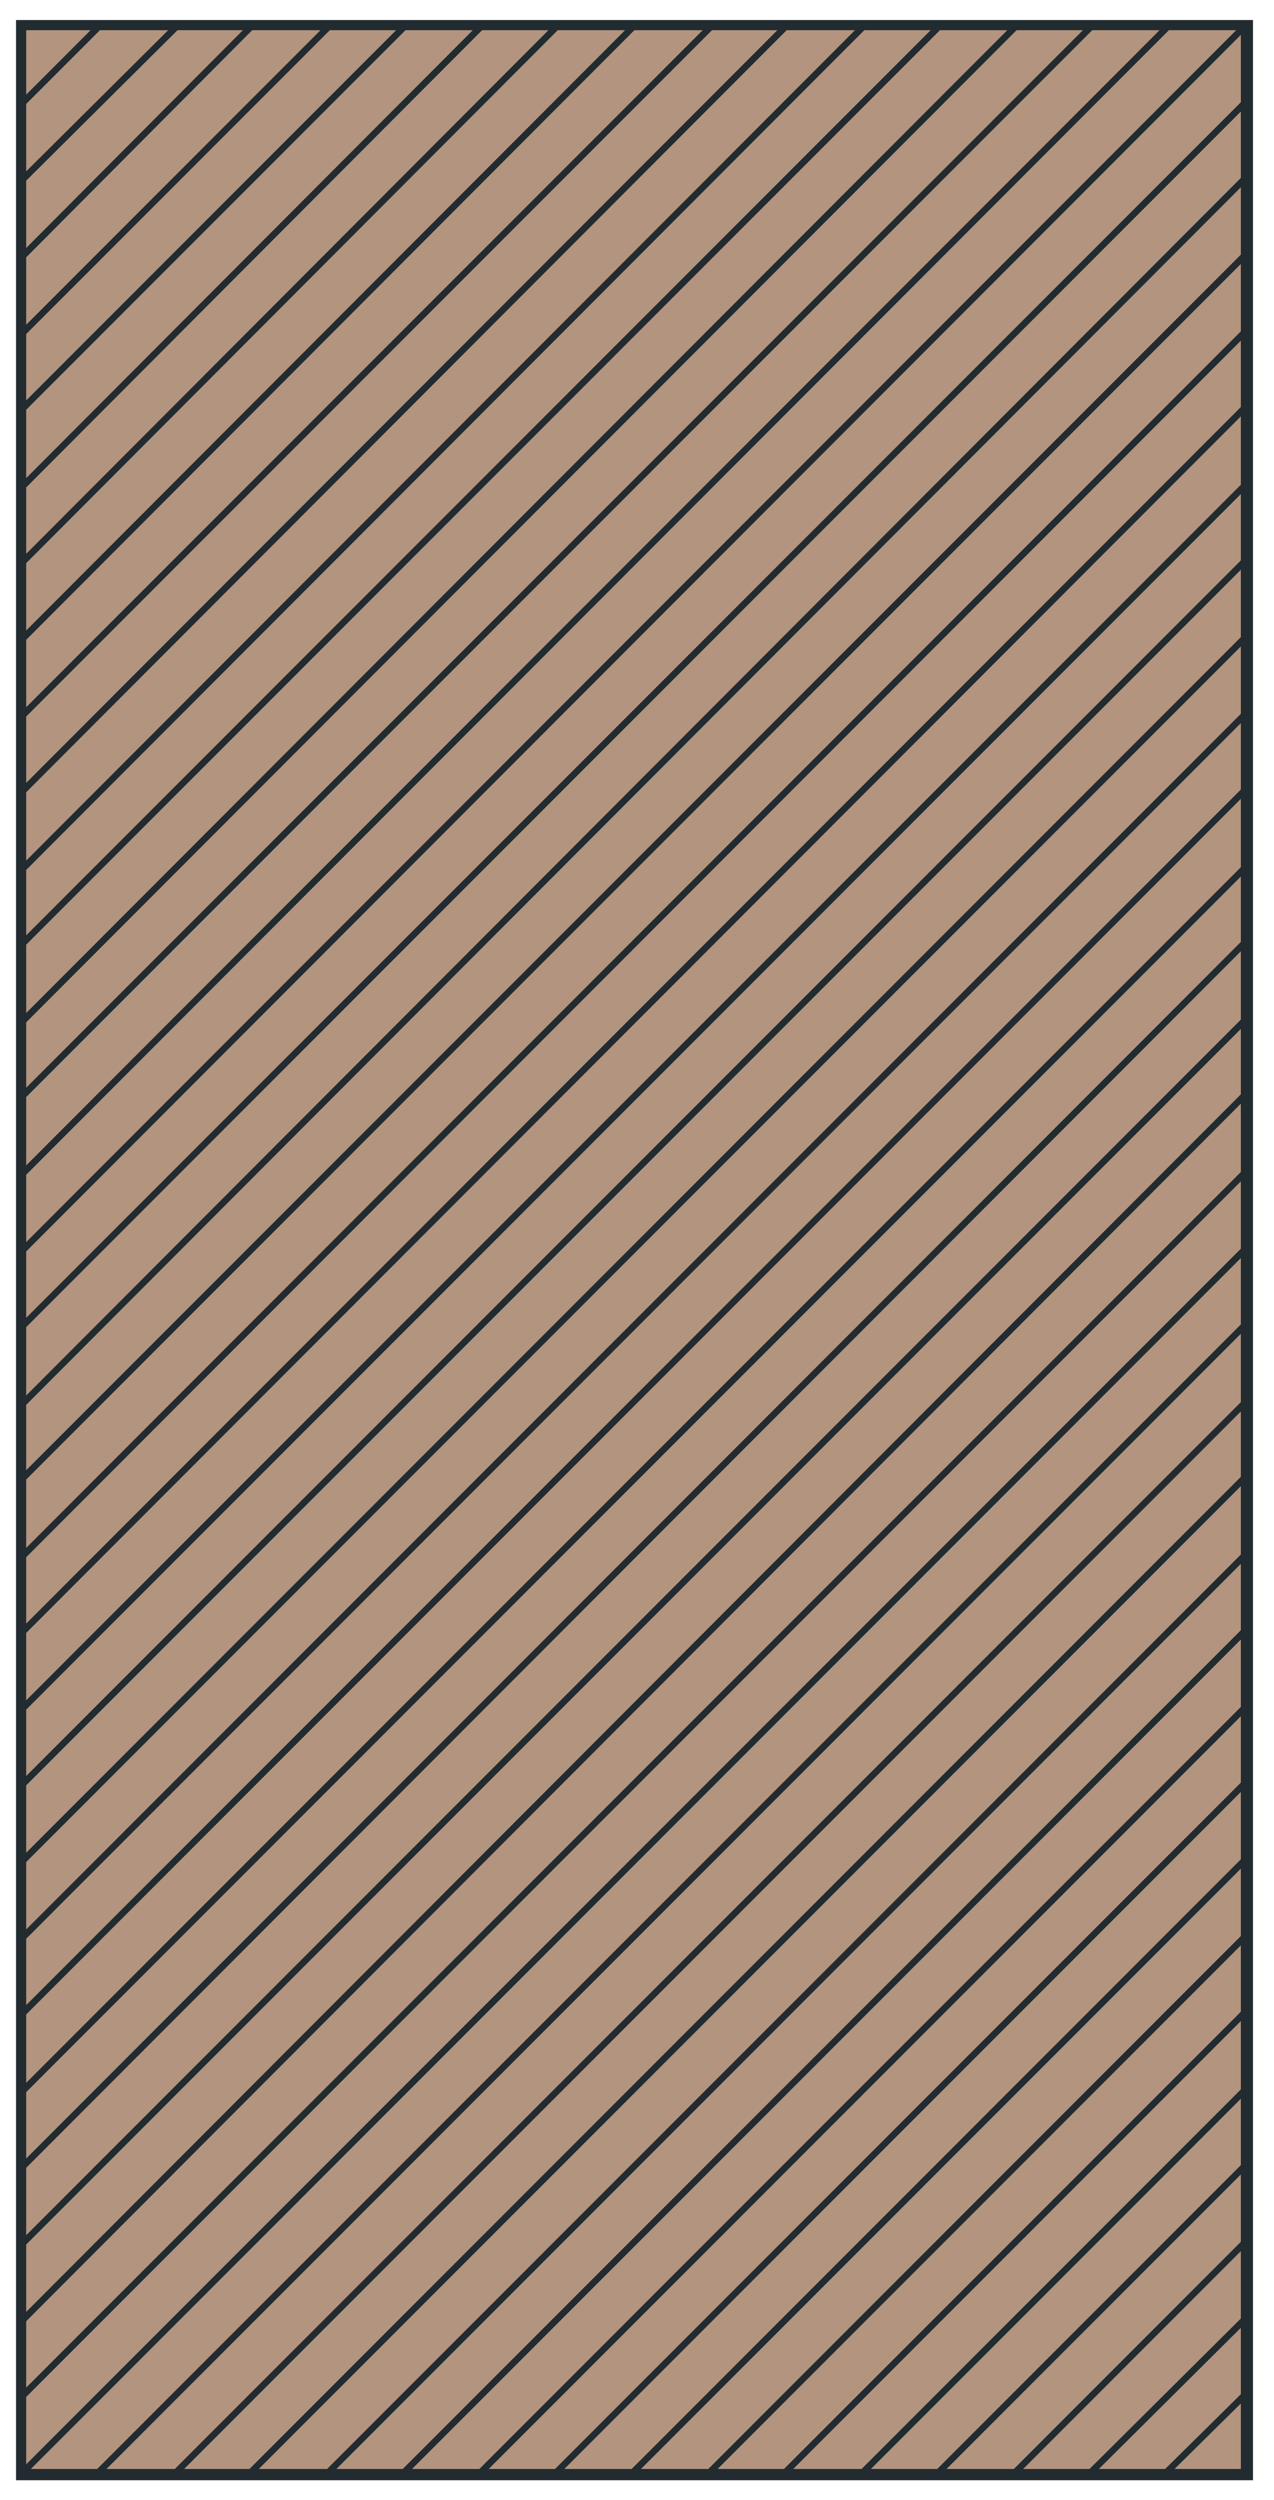 <?xml version="1.0" encoding="utf-8"?>
<!-- Generator: Adobe Illustrator 27.2.0, SVG Export Plug-In . SVG Version: 6.00 Build 0)  -->
<!DOCTYPE svg PUBLIC "-//W3C//DTD SVG 1.1//EN" "http://www.w3.org/Graphics/SVG/1.1/DTD/svg11.dtd">
<svg version="1.1" id="Calque_1" xmlns:x="http://ns.adobe.com/Extensibility/1.0/" xmlns:i="http://ns.adobe.com/AdobeIllustrator/10.0/" xmlns:graph="http://ns.adobe.com/Graphs/1.0/"
	 xmlns="http://www.w3.org/2000/svg" xmlns:xlink="http://www.w3.org/1999/xlink" x="0px" y="0px" viewBox="0 0 128 251"
	 style="enable-background:new 0 0 128 251;" xml:space="preserve">
<style type="text/css">
	.st0{display:none;}
	.st1{display:inline;}
	.st2{fill:#FFFFFF;}
	.st3{fill:#B3947E;}
	.st4{fill:#B1A87A;}
	
		.st5{clip-path:url(#SVGID_00000084503647893335882250000017661910499363342772_);fill:none;stroke:#212B30;stroke-width:1.578;stroke-miterlimit:10;}
	.st6{fill:none;stroke:#212B30;stroke-width:0.295;stroke-linecap:round;stroke-linejoin:round;stroke-miterlimit:10;}
	.st7{fill:none;stroke:#212B30;stroke-width:0.661;stroke-linecap:round;stroke-linejoin:round;stroke-miterlimit:10;}
</style>
<g id="linea" class="st0">
	<g class="st1">
		<path class="st2" d="M128-46c-0.2,0.2-0.3,0.4-0.4,0.6c-0.1,0.2-0.1,0.5-0.1,0.7c0-0.2,0-0.5,0.1-0.7
			C127.6-45.6,127.8-45.8,128-46z"/>
		<polygon class="st2" points="113.7,-1.5 128.8,13.7 128.8,10.1 117.2,-1.5 		"/>
		<polygon class="st2" points="128.8,-1.5 124.6,-1.5 128.8,2.7 		"/>
		<polygon class="st2" points="72.3,15.3 55.5,-1.5 51.9,-1.5 68.8,15.3 		"/>
		<polygon class="st2" points="35.8,2.4 48.8,15.3 52.3,15.3 35.8,-1.1 		"/>
		<polygon class="st2" points="102.6,-1.5 119.5,15.3 124.9,15.3 108.1,-1.5 		"/>
		<polygon class="st2" points="90.5,15.3 73.7,-1.5 66.5,-1.5 83.3,15.3 		"/>
		<polygon class="st2" points="41.3,15.3 35.8,9.8 35.8,15.3 35.8,15.3 		"/>
		<path class="st2" d="M35.8,15.3L35.8,15.3L35.8,15.3z"/>
		<polygon class="st2" points="95.5,-1.5 112.3,15.3 115.9,15.3 99.1,-1.5 		"/>
		<polygon class="st2" points="65.2,15.3 48.4,-1.5 42.9,-1.5 59.7,15.3 		"/>
		<polygon class="st2" points="101.3,15.3 84.5,-1.5 81,-1.5 97.8,15.3 		"/>
		<polygon class="st2" points="78.2,20.8 78.2,26.3 83.7,20.8 		"/>
		<path class="st2" d="M78.2,20.8L78.2,20.8L78.2,20.8z"/>
		<polygon class="st2" points="78.2,37.2 94.7,20.8 91.1,20.8 78.2,33.7 		"/>
		<polygon class="st2" points="78.2,50.1 107.6,20.8 102.1,20.8 78.2,44.7 		"/>
		<polygon class="st2" points="128.8,68.3 128.8,64.7 120.7,72.8 124.3,72.8 		"/>
		<polygon class="st2" points="128.8,32.1 88.1,72.8 91.6,72.8 128.8,35.7 		"/>
		<polygon class="st2" points="128.8,50.2 128.8,46.6 102.6,72.8 106.1,72.8 		"/>
		<polygon class="st2" points="78.2,72.8 80.8,72.8 128.8,24.9 128.8,20.8 125.7,20.8 78.2,68.2 		"/>
		<polygon class="st2" points="78.2,57.2 114.7,20.8 111.1,20.8 78.2,53.7 		"/>
		<polygon class="st2" points="128.8,53.7 109.7,72.8 115.2,72.8 128.8,59.2 		"/>
		<polygon class="st2" points="128.8,158.4 106.9,136.5 104.8,136.5 104.8,137.9 128.8,161.9 		"/>
		<polygon class="st2" points="128.8,196.5 104.8,172.5 104.8,176 128.8,200 		"/>
		<polygon class="st2" points="128.8,211 104.8,187 104.8,190.5 128.8,214.5 		"/>
		<polygon class="st2" points="128.8,178.4 104.8,154.3 104.8,157.9 128.8,181.9 		"/>
		<polygon class="st2" points="128.8,165.5 104.8,141.4 104.8,146.9 128.8,170.9 		"/>
		<polygon class="st2" points="128.8,187.4 104.8,163.4 104.8,168.9 128.8,192.9 		"/>
		<polygon class="st2" points="57,151.8 57,155.4 69.3,167.6 72.8,167.6 		"/>
		<polygon class="st2" points="57,164.4 60.3,167.6 65.8,167.6 57,158.9 		"/>
		<polygon class="st2" points="73.2,124.5 57,108.3 57,111.9 73.2,128 		"/>
		<polygon class="st2" points="73.2,106.4 69.3,102.5 65.8,102.5 73.2,109.9 		"/>
		<polygon class="st2" points="73.2,115.4 60.2,102.5 57,102.5 57,104.8 73.2,120.9 		"/>
		<polygon class="st2" points="57,140.9 73.2,157 73.2,149.8 57,133.6 		"/>
		<polygon class="st2" points="73.2,139 57,122.8 57,126.4 73.2,142.5 		"/>
		<polygon class="st2" points="1.1,69.7 1.1,75.1 9.1,67.2 3.6,67.2 		"/>
		<polygon class="st2" points="30.8,94.6 30.8,87.3 21.1,97 28.4,97 		"/>
		<polygon class="st2" points="30.8,67.2 27.5,67.2 1.1,93.5 1.1,97 3.1,97 30.8,69.3 		"/>
		<polygon class="st2" points="1.1,86.1 20,67.2 16.5,67.2 1.1,82.6 		"/>
		<polygon class="st2" points="30.8,72.8 6.6,97 10.2,97 30.8,76.4 		"/>
		<path class="st2" d="M-0.7-43.3c0.2,0.1,0.4,0.3,0.6,0.4c0.2,0.1,0.5,0.1,0.7,0.1s0.5,0,0.7-0.1s0.5-0.3,0.6-0.4
			c0.2-0.2,0.4-0.4,0.5-0.7c0.1-0.2,0.1-0.5,0.1-0.7s0-0.5-0.1-0.7S2.1-45.8,1.9-46c-0.1-0.2-0.4-0.3-0.6-0.4
			c-0.2-0.1-0.4-0.1-0.7-0.1c-0.2,0-0.5,0-0.7,0.1s-0.4,0.2-0.6,0.4s-0.3,0.4-0.4,0.7c-0.1,0.2-0.2,0.4-0.2,0.6s0,0.5,0.1,0.7
			C-1-43.7-0.9-43.5-0.7-43.3z"/>
		<path class="st3" d="M-3.9-49v300h137.8V-49H-3.9z M93.1-38.9h35.7v3.7H93.1V-38.9z M104.8,190.5V187l24.1,24v3.5L104.8,190.5z
			 M128.8,221.7v7.2l-24.1-24v-7.2L128.8,221.7z M104.8,176v-3.5l24.1,24v3.5L104.8,176z M104.8,168.9v-5.5l24.1,24v5.5L104.8,168.9
			z M104.8,157.9v-3.5l24.1,24v3.5L104.8,157.9z M104.8,146.9v-5.5l24.1,24v5.5L104.8,146.9z M104.8,137.9v-1.5h2.1l22,21.9v3.5
			L104.8,137.9z M115.2,72.8h-5.5l19.1-19.1v5.5L115.2,72.8z M128.8,64.7v3.5l-4.6,4.5h-3.5L128.8,64.7z M120.1,78.3V131h-2.5V78.4
			L120.1,78.3L120.1,78.3z M112.7,78.3V131H109V78.4L112.7,78.3L112.7,78.3z M117.8,136.5h7.3l3.7,3.7v7.2L117.8,136.5z M125.1,131
			V78.4h3.7V131H125.1z M91.6,72.8h-3.5l40.8-40.7v3.5L91.6,72.8z M96.5,78.3V131H94V78.4L96.5,78.3L96.5,78.3z M91.1,20.8h3.5
			L78.2,37.2v-3.5L91.1,20.8z M78.2,26.3v-5.5l0,0l0,0h5.5L78.2,26.3z M102.1,20.8h5.5L78.2,50.1v-5.5L102.1,20.8z M128.8,10.1v3.5
			L113.6-1.5h3.5L128.8,10.1z M124.6-1.5h4.2v4.2L124.6-1.5z M124.9,15.3h-5.5L102.6-1.5h5.5L124.9,15.3z M115.9,15.3h-3.5L95.6-1.5
			h3.5L115.9,15.3z M111.1,20.8h3.5L78.1,57.2v-3.5L111.1,20.8z M125.7,20.8h3.2v4.1l-48,47.9h-2.6v-4.7L125.7,20.8z M84,78.3h5V131
			h-5V78.3z M93.1-25.5h35.7v2.7H93.1V-25.5z M93.1-18.6h35.7v3.7H93.1V-18.6z M93.1-9.7h35.7V-7H93.1V-9.7z M85.6-39h2.5v32h-2.5
			V-39z M84.5-1.5l16.8,16.8h-3.5L81-1.5H84.5z M75.7-39h5v32h-5V-39z M68.2-39h2.5v32h-2.5V-39z M73.7-1.5l16.8,16.8h-7.3L66.5-1.5
			H73.7z M57,126.4v-3.5L73.2,139v3.5L57,126.4z M73.2,149.8v7.2L57,140.9v-7.2L73.2,149.8z M57,111.9v-3.5l16.2,16.1v3.5L57,111.9z
			 M57,104.8v-2.3h3.2l13,12.9v5.5L57,104.8z M59.6,61.7V20.8h2.5v40.9H59.6z M65.8,102.5h3.5l3.9,3.9v3.5L65.8,102.5z M68.2,61.7
			V20.8h5v40.9H68.2z M58.2-39h2.5v32h-2.5V-39z M52-39h3.7v32H52V-39z M55.5-1.5l16.8,16.8h-3.5L51.9-1.5H55.5z M44.5-39H47v32
			h-2.5V-39z M48.4-1.5l16.8,16.8h-5.5L42.9-1.5H48.4z M35.8-39h3.7v32h-3.7V-39z M35.8,9.8l5.5,5.5h-5.5l0,0l0,0V9.8z M35.8,20.8
			h2.5v40.9h-2.5V20.8z M21.1,97l9.7-9.7v7.2l-2.4,2.4L21.1,97C21.1,96.9,21.1,97,21.1,97z M27.4,102.5v29.8h-2.5v-29.8H27.4z
			 M10.2,97H6.7l24.2-24.2v3.5L10.2,97z M17.4,102.5v29.8h-2.5v-29.8H17.4z M12.3,102.5v29.8H8.5v-29.8H12.3z M3.1,97h-2v-3.5
			l26.4-26.3h3.4v2.1L3.1,97z M3.6,102.5v29.8H1.1v-29.8H3.6z M16.5,67.2H20L1,86.1v-3.5L16.5,67.2z M1.1,75.1v-5.5l2.5-2.5h5.5
			L1.1,75.1z M1.1,61.7V59h29.7v2.7H1.1z M1.1,48.9v-4.1h29.7v4.1H1.1z M1.1,42v-2.7h29.7V42H1.1z M1.1,31.1v-2.7h29.7v2.7H1.1z
			 M1.1,22.9v-5.5h29.7v5.5H1.1z M1.1,11.9V9.2h29.7v2.7H1.1z M1.1,0.9v-2.7h29.7v2.7H1.1z M1.1-4.6v-4.1h29.7v4.1H1.1z M1.1-14.2
			v-2.7h29.7v2.7H1.1z M1.1-22.4v-4.1h29.7v4.1H1.1z M1.1-34.9V-39h29.7v4.1H1.1z M-1.1-45.3c0.1-0.3,0.2-0.5,0.4-0.7
			s0.4-0.3,0.6-0.4c0.2-0.1,0.5-0.1,0.7-0.1s0.5,0,0.7,0.1s0.5,0.2,0.6,0.4c0.2,0.2,0.3,0.4,0.4,0.6c0.1,0.2,0.1,0.5,0.1,0.7
			s0,0.5-0.1,0.7c0,0.3-0.2,0.5-0.4,0.7c-0.1,0.1-0.4,0.3-0.6,0.4c-0.2,0.1-0.4,0.1-0.7,0.1c-0.2,0-0.5,0-0.7-0.1s-0.4-0.3-0.6-0.4
			C-0.9-43.5-1-43.7-1.1-44c-0.1-0.2-0.2-0.4-0.2-0.7C-1.3-44.9-1.2-45.1-1.1-45.3z M2.4,247.3c-0.1,0.2-0.2,0.5-0.4,0.6
			c-0.2,0.2-0.4,0.3-0.6,0.4s-0.5,0.1-0.7,0.1s-0.5,0-0.7-0.1s-0.5-0.2-0.6-0.4c-0.2-0.2-0.3-0.4-0.4-0.6s-0.1-0.5-0.1-0.7
			s0-0.5,0.1-0.7s0.2-0.5,0.4-0.6c0.2-0.2,0.4-0.3,0.6-0.4s0.5-0.1,0.7-0.1s0.5,0,0.7,0.1s0.5,0.2,0.6,0.4c0.2,0.2,0.3,0.4,0.4,0.6
			s0.1,0.5,0.1,0.7C2.5,246.9,2.4,247.1,2.4,247.3z M33.1,241h-5v-67.9h5V241z M40.6,241h-2.5v-67.9h2.5V241z M50.7,241h-2.5v-67.9
			h2.5V241z M52,165.2H1v-2.7h51V165.2z M52,159.7H1v-4.1h51V159.7z M52,150.1H1v-2.7h51V150.1z M52,141.9H1v-4.1h51V141.9z
			 M52,124.5H35.8v-2.7H52V124.5z M52,116.3H35.8v-5.5H52V116.3z M52,105.4H35.8v-2.7H52V105.4z M52,94.5H35.8v-2.7H52V94.5z
			 M52,89.1H35.8V85H52V89.1z M52,79.5H35.8v-2.7H52V79.5z M52,71.3H35.8v-4.1H52V71.3z M43.3,61.7V20.8h3.8v40.9H43.3z M52.1,61.7
			h-2.5V20.8h2.5V61.7z M48.8,15.3l-13-12.9v-3.5l16.5,16.4H48.8z M56.9,241h-3.8v-67.9h3.8V241z M64.4,241h-2.5v-67.9h2.5V241z
			 M60.3,167.6l-3.2-3.2v-5.5l8.7,8.7H60.3z M57,155.4v-3.5l15.8,15.8h-3.5L57,155.4z M73.2,241h-3.8v-67.9h3.8V241z M99.8,241H78.2
			v-4.1h21.6C99.8,236.9,99.8,241,99.8,241z M99.8,228.5H78.2v-2.7h21.6C99.8,225.8,99.8,228.5,99.8,228.5z M99.8,215.7H78.2v-4.1
			h21.6C99.8,211.6,99.8,215.7,99.8,215.7z M99.8,208.8H78.2v-2.7h21.6C99.8,206.1,99.8,208.8,99.8,208.8z M99.8,197.9H78.2v-2.7
			h21.6C99.8,195.2,99.8,197.9,99.8,197.9z M99.8,189.7H78.2v-5.5h21.6C99.8,184.2,99.8,189.7,99.8,189.7z M99.8,178.7H78.2V176
			h21.6C99.8,176,99.8,178.7,99.8,178.7z M99.8,167.7H78.2V165h21.6C99.8,165,99.8,167.7,99.8,167.7z M99.8,162.2H78.2v-4.1h21.6
			C99.8,158.1,99.8,162.2,99.8,162.2z M99.8,152.6H78.2v-2.7h21.6C99.8,149.9,99.8,152.6,99.8,152.6z M99.8,144.4H78.2v-4.1h21.6
			C99.8,140.3,99.8,144.4,99.8,144.4z M128.8,46.6v3.5l-22.7,22.7h-3.5L128.8,46.6z M103.9,78.3h2.5V131h-2.5V78.3z M106.3,241
			l-1.6-1.6v-3.5l5.1,5.1H106.3z M117.3,241l-12.5-12.5V223l18,18H117.3z M104.8,219.5V216l24.1,24v1h-2.5L104.8,219.5z M131,247.3
			c-0.1,0.2-0.2,0.5-0.4,0.6c-0.2,0.2-0.4,0.3-0.6,0.4c-0.2,0.1-0.5,0.1-0.7,0.1s-0.5,0-0.7-0.1s-0.5-0.2-0.6-0.4
			c-0.2-0.2-0.3-0.4-0.4-0.6c-0.1-0.2-0.1-0.5-0.1-0.7s0-0.5,0.1-0.7s0.2-0.5,0.4-0.6c0.2-0.2,0.4-0.3,0.6-0.4
			c0.2-0.1,0.5-0.1,0.7-0.1s0.5,0,0.7,0.1s0.5,0.2,0.6,0.4c0.2,0.2,0.3,0.4,0.4,0.6c0.1,0.2,0.1,0.5,0.1,0.7
			C131.2,246.9,131.1,247.1,131,247.3z M131-44c-0.1,0.2-0.2,0.5-0.4,0.6c-0.2,0.2-0.4,0.3-0.6,0.4c-0.2,0.1-0.5,0.1-0.7,0.1
			s-0.5,0-0.7-0.1s-0.5-0.2-0.6-0.4c-0.2-0.2-0.3-0.4-0.4-0.6c-0.1-0.2-0.1-0.5-0.1-0.7s0-0.5,0.1-0.7s0.2-0.5,0.4-0.6
			c0.2-0.2,0.4-0.3,0.6-0.4c0.2-0.1,0.5-0.1,0.7-0.1s0.5,0,0.7,0.1s0.5,0.2,0.6,0.4c0.2,0.2,0.3,0.4,0.4,0.6
			c0.1,0.2,0.1,0.5,0.1,0.7C131.2-44.4,131.1-44.2,131-44z"/>
		<polygon class="st2" points="104.8,205 128.8,229 128.8,221.7 104.8,197.7 		"/>
		<polygon class="st2" points="128.8,240 104.8,215.9 104.8,219.5 126.3,241 128.8,241 		"/>
		<polygon class="st2" points="104.8,228.5 117.3,241 122.8,241 104.8,223 		"/>
		<polygon class="st2" points="104.8,239.4 106.3,241 109.9,241 104.8,235.9 		"/>
		<path class="st2" d="M130.6-46c-0.2-0.2-0.4-0.3-0.6-0.4c-0.2-0.1-0.5-0.1-0.7-0.1s-0.5,0-0.7,0.1s-0.5,0.2-0.6,0.4
			c-0.2,0.2-0.3,0.4-0.4,0.6c-0.1,0.2-0.1,0.5-0.1,0.7s0,0.5,0.1,0.7s0.2,0.5,0.4,0.6c0.2,0.2,0.4,0.3,0.6,0.4
			c0.2,0.1,0.5,0.1,0.7,0.1s0.5,0,0.7-0.1s0.5-0.2,0.6-0.4c0.2-0.2,0.3-0.4,0.4-0.6c0.1-0.2,0.1-0.5,0.1-0.7s0-0.5-0.1-0.7
			C130.9-45.6,130.8-45.8,130.6-46z"/>
		<path class="st2" d="M130.6-46c0.2,0.2,0.3,0.4,0.4,0.6c0.1,0.2,0.1,0.5,0.1,0.7c0-0.2,0-0.5-0.1-0.7
			C130.9-45.6,130.8-45.8,130.6-46z"/>
		<path class="st2" d="M1.9,245.3c-0.2-0.2-0.4-0.3-0.6-0.4s-0.5-0.1-0.7-0.1s-0.5,0-0.7,0.1s-0.5,0.2-0.6,0.4
			c-0.2,0.2-0.3,0.4-0.4,0.6s-0.1,0.5-0.1,0.7s0,0.5,0.1,0.7s0.2,0.5,0.4,0.6c0.2,0.2,0.4,0.3,0.6,0.4s0.5,0.1,0.7,0.1
			s0.5,0,0.7-0.1s0.5-0.2,0.6-0.4c0.2-0.2,0.3-0.4,0.4-0.6s0.1-0.5,0.1-0.7s0-0.5-0.1-0.7C2.3,245.7,2.1,245.5,1.9,245.3z"/>
		<path class="st2" d="M130.6,245.3c-0.2-0.2-0.4-0.3-0.6-0.4c-0.2-0.1-0.5-0.1-0.7-0.1s-0.5,0-0.7,0.1s-0.5,0.2-0.6,0.4
			c-0.2,0.2-0.3,0.4-0.4,0.6c-0.1,0.2-0.1,0.5-0.1,0.7s0,0.5,0.1,0.7s0.2,0.5,0.4,0.6c0.2,0.2,0.4,0.3,0.6,0.4
			c0.2,0.1,0.5,0.1,0.7,0.1s0.5,0,0.7-0.1s0.5-0.2,0.6-0.4c0.2-0.2,0.3-0.4,0.4-0.6c0.1-0.2,0.1-0.5,0.1-0.7s0-0.5-0.1-0.7
			C130.9,245.7,130.8,245.5,130.6,245.3z"/>
		<polygon class="st2" points="128.8,140.2 125.1,136.5 117.8,136.5 128.8,147.4 		"/>
		<rect x="48.2" y="173.1" class="st2" width="2.5" height="67.9"/>
		<rect x="53.2" y="173.1" class="st2" width="3.8" height="67.9"/>
		<rect x="61.9" y="173.1" class="st2" width="2.5" height="67.9"/>
		<rect x="69.4" y="173.1" class="st2" width="3.8" height="67.9"/>
		<rect x="93.1" y="-25.5" class="st2" width="35.7" height="2.7"/>
		<rect x="85.6" y="-39" class="st2" width="2.5" height="32"/>
		<rect x="75.7" y="-39" class="st2" width="5" height="32"/>
		<rect x="68.2" y="-39" class="st2" width="2.5" height="32"/>
		<rect x="58.2" y="-39" class="st2" width="2.5" height="32"/>
		<rect x="52" y="-39" class="st2" width="3.7" height="32"/>
		<rect x="44.5" y="-39" class="st2" width="2.5" height="32"/>
		<rect x="35.8" y="-39" class="st2" width="3.7" height="32"/>
		<rect x="1.1" y="-39" class="st2" width="29.7" height="4.1"/>
		<rect x="28.1" y="173.1" class="st2" width="5" height="67.9"/>
		<rect x="93.1" y="-38.9" class="st2" width="35.7" height="3.7"/>
		<rect x="78.2" y="236.9" class="st2" width="21.6" height="4.1"/>
		<rect x="1.1" y="102.5" class="st2" width="2.5" height="29.8"/>
		<rect x="78.2" y="225.8" class="st2" width="21.6" height="2.7"/>
		<rect x="78.2" y="195.1" class="st2" width="21.6" height="2.7"/>
		<rect x="78.2" y="206.1" class="st2" width="21.6" height="2.7"/>
		<rect x="78.2" y="211.6" class="st2" width="21.6" height="4.1"/>
		<rect x="78.2" y="184.2" class="st2" width="21.6" height="5.5"/>
		<rect x="78.2" y="175.9" class="st2" width="21.6" height="2.7"/>
		<rect x="78.2" y="165" class="st2" width="21.6" height="2.7"/>
		<rect x="78.2" y="158.1" class="st2" width="21.6" height="4.1"/>
		<rect x="78.2" y="149.9" class="st2" width="21.6" height="2.7"/>
		<rect x="78.2" y="140.3" class="st2" width="21.6" height="4.1"/>
		<rect x="1" y="137.8" class="st2" width="51" height="4.1"/>
		<rect x="1" y="147.4" class="st2" width="51" height="2.7"/>
		<rect x="1" y="155.6" class="st2" width="51" height="4.1"/>
		<rect x="1" y="162.5" class="st2" width="51" height="2.7"/>
		<rect x="125.1" y="78.3" class="st2" width="3.7" height="52.6"/>
		<rect x="117.6" y="78.3" class="st2" width="2.5" height="52.6"/>
		<rect x="108.9" y="78.3" class="st2" width="3.7" height="52.6"/>
		<rect x="103.9" y="78.3" class="st2" width="2.5" height="52.6"/>
		<rect x="94" y="78.3" class="st2" width="2.5" height="52.6"/>
		<rect x="84" y="78.3" class="st2" width="5" height="52.6"/>
		<rect x="8.6" y="102.5" class="st2" width="3.8" height="29.8"/>
		<rect x="14.8" y="102.5" class="st2" width="2.5" height="29.8"/>
		<rect x="24.9" y="102.5" class="st2" width="2.5" height="29.8"/>
		<rect x="35.8" y="121.8" class="st2" width="16.2" height="2.7"/>
		<rect x="35.8" y="110.9" class="st2" width="16.2" height="5.5"/>
		<rect x="35.8" y="102.7" class="st2" width="16.2" height="2.7"/>
		<rect x="35.8" y="91.8" class="st2" width="16.2" height="2.7"/>
		<rect x="35.8" y="85" class="st2" width="16.2" height="4.1"/>
		<rect x="35.8" y="76.8" class="st2" width="16.2" height="2.7"/>
		<rect x="35.8" y="67.2" class="st2" width="16.2" height="4.1"/>
		<rect x="93.1" y="-18.6" class="st2" width="35.7" height="3.7"/>
		<rect x="93.1" y="-9.7" class="st2" width="35.7" height="2.7"/>
		<rect x="68.2" y="20.8" class="st2" width="5" height="40.9"/>
		<rect x="59.6" y="20.8" class="st2" width="2.5" height="40.9"/>
		<rect x="49.6" y="20.8" class="st2" width="2.5" height="40.9"/>
		<rect x="43.3" y="20.8" class="st2" width="3.8" height="40.9"/>
		<rect x="35.8" y="20.8" class="st2" width="2.5" height="40.9"/>
		<rect x="1.1" y="58.9" class="st2" width="29.7" height="2.7"/>
		<rect x="1.1" y="28.3" class="st2" width="29.7" height="2.7"/>
		<rect x="1.1" y="39.3" class="st2" width="29.7" height="2.7"/>
		<rect x="1.1" y="44.8" class="st2" width="29.7" height="4.1"/>
		<rect x="1.1" y="17.4" class="st2" width="29.7" height="5.5"/>
		<rect x="1.1" y="9.1" class="st2" width="29.7" height="2.7"/>
		<rect x="1.1" y="-1.8" class="st2" width="29.7" height="2.7"/>
		<rect x="1.1" y="-8.7" class="st2" width="29.7" height="4.1"/>
		<rect x="1.1" y="-16.9" class="st2" width="29.7" height="2.7"/>
		<rect x="1.1" y="-26.5" class="st2" width="29.7" height="4.1"/>
		<rect x="38.1" y="173.1" class="st2" width="2.5" height="67.9"/>
	</g>
</g>
<g id="rondo" class="st0">
	<g class="st1">
		<path class="st2" d="M127.3-44.2c0-0.2,0-0.5,0.1-0.7s0.2-0.5,0.4-0.6c0.2-0.2,0.4-0.3,0.6-0.4c0.2-0.1,0.5-0.1,0.7-0.1
			s0.5,0,0.7,0.1s0.5,0.2,0.6,0.4c0.2,0.2,0.3,0.4,0.4,0.6c0.1,0.2,0.1,0.5,0.1,0.7s0,0.5-0.1,0.7s-0.2,0.5-0.4,0.6
			c-0.2,0.2-0.4,0.3-0.6,0.4c-0.2,0.1-0.5,0.1-0.7,0.1s-0.5,0-0.7-0.1s-0.5-0.2-0.6-0.4s-0.3-0.4-0.4-0.6
			C127.3-43.8,127.3-44,127.3-44.2z"/>
		<path class="st2" d="M2.4-44.2c0-0.2,0-0.5-0.1-0.7c-0.1-0.3-0.3-0.5-0.4-0.7c-0.2-0.2-0.4-0.3-0.7-0.4c-0.2-0.1-0.4-0.1-0.7-0.1
			c-0.2,0-0.5,0-0.7,0.1s-0.4,0.2-0.6,0.4s-0.3,0.4-0.4,0.7c-0.1,0.2-0.1,0.4-0.1,0.7s0,0.5,0.1,0.7s0.2,0.4,0.4,0.6
			c0.2,0.2,0.4,0.3,0.6,0.4s0.5,0.1,0.7,0.1s0.5,0,0.7-0.1s0.5-0.2,0.6-0.4c0.2-0.2,0.4-0.4,0.5-0.7C2.4-43.8,2.4-44,2.4-44.2z"/>
		<rect x="-4" y="-48.6" class="st2" width="137.7" height="299.6"/>
		<path class="st2" d="M131,246.6c0-0.2,0-0.5-0.1-0.7s-0.2-0.5-0.4-0.6c-0.2-0.2-0.4-0.3-0.6-0.4c-0.2-0.1-0.5-0.1-0.7-0.1
			s-0.5,0-0.7,0.1s-0.5,0.2-0.6,0.4c-0.2,0.2-0.3,0.4-0.4,0.6c-0.1,0.2-0.1,0.5-0.1,0.7s0,0.5,0.1,0.7s0.2,0.5,0.4,0.6
			c0.2,0.2,0.4,0.3,0.6,0.4c0.2,0.1,0.5,0.1,0.7,0.1s0.5,0,0.7-0.1s0.5-0.2,0.6-0.4c0.2-0.2,0.3-0.4,0.4-0.6
			C131,247.1,131,246.9,131,246.6z"/>
		<path class="st2" d="M-1.3,246.6c0-0.2,0-0.5,0.1-0.7s0.2-0.5,0.4-0.6c0.2-0.2,0.4-0.3,0.6-0.4s0.5-0.1,0.7-0.1s0.5,0,0.7,0.1
			s0.5,0.2,0.6,0.4c0.2,0.2,0.3,0.4,0.4,0.6s0.1,0.5,0.1,0.7s0,0.5-0.1,0.7s-0.2,0.5-0.4,0.6c-0.2,0.2-0.4,0.3-0.6,0.4
			s-0.5,0.1-0.7,0.1s-0.5,0-0.7-0.1s-0.5-0.2-0.6-0.4c-0.2-0.2-0.3-0.4-0.4-0.6C-1.3,247.1-1.3,246.9-1.3,246.6z"/>
		<polygon class="st2" points="1,180.2 1,183.7 2.7,185.4 6.3,185.4 		"/>
		<polygon class="st2" points="64.4,185.4 67.9,185.4 35.6,153.2 32.1,153.2 		"/>
		<polygon class="st2" points="1,162 1,169.3 17.2,185.4 24.5,185.4 		"/>
		<polygon class="st2" points="73.1,183.1 73.1,177.7 48.6,153.2 43.1,153.2 		"/>
		<polygon class="st2" points="73.1,174.2 73.1,170.6 55.6,153.2 52.1,153.2 		"/>
		<polygon class="st2" points="14,153.2 46.3,185.4 49.8,185.4 17.5,153.2 		"/>
		<polygon class="st2" points="26.6,153.2 21.1,153.2 53.4,185.4 58.9,185.4 		"/>
		<polygon class="st2" points="73.1,159.7 73.1,153.2 66.6,153.2 		"/>
		<polygon class="st2" points="31.7,185.4 35.3,185.4 3,153.2 1,153.2 1,154.8 		"/>
		<path class="st3" d="M-4,251V-48.6h137.7V251H-4z M41.1-0.5l-5.4-5.4v5.4H41.1z M93-38.6v2.5h35.7v-2.5H93z M93-31.4v3.4h35.7
			v-3.3H93V-31.4z M93-20.8h35.7v-2.5H93V-20.8z M91.3-15.8l15.3,15.3h3.5L94.8-15.8H91.3z M105.4-15.8l15.3,15.3h3.5L109-15.8
			H105.4z M128.7-5l-10.9-10.8h-5.3l15.3,15.3h0.9V-5L128.7-5z M77.1-15.8L92.4-0.5h7.1L84.2-15.8H77.1z M1-38.6
			c1.3,0,2.6,0.1,3.9,0.4c1.4,0.2,2.7,0.6,4,1.1c2.7,1.1,5.2,2.6,7.3,4.7c2.1,2,3.8,4.5,4.9,7.2c0.5,1.3,1,2.6,1.3,4
			c0.3,1.3,0.4,2.6,0.5,3.9c0,0.3,0,0.6,0,1c0,0.3,0,0.6,0,1c0,0.7-0.1,1.3-0.2,2c-0.2,1.4-0.5,2.7-1,4c-1,2.7-2.5,5.3-4.5,7.4
			c-2,2.2-4.4,3.9-7.1,5.2c-1.3,0.6-2.6,1-4,1.4C4.8,5,3.5,5.2,2.1,5.3c-0.3,0-0.6,0-1,0H1c0,0,0,0-0.1,0l0,0l0,0l0,0l0,0l0,0l0,0
			l0,0c0,0.1,0,0.2,0,0.3c0,0.2,0,0.4,0,0.5c0,0.7,0,1.4,0,2.1c0,1.4,0,2.8,0,4.2c0,2.8,0,5.6,0,8.5C1,26.4,1,32,1,37.6
			c0,0.7,0,1.4,0,2.1c0,0.4,0,0.7,0,1.1c0,0.2,0,0.4,0,0.5s0,0.2,0,0.3c0,0,0,0,0,0.1l0,0l0,0l0,0l0,0l0,0l0,0l0,0h0.1
			c1.4,0,2.8,0,4.2,0c2.8,0,5.6,0,8.5,0c2.8,0,5.6,0,8.5,0c1.4,0,2.8,0,4.2,0c0.7,0,1.4,0,2.1,0c0.4,0,0.7,0,1.1,0
			c0.2,0,0.4,0,0.5,0s0.2,0,0.3,0h0.1c0,0,0,0,0.1,0l0,0l0,0l0,0l0,0l0,0l0,0l0,0l0,0l0,0l0,0l0,0l0,0c-1.3,0-2.6-0.1-3.9-0.4
			c-1.4-0.2-2.7-0.6-4-1.1c-2.7-1.1-5.2-2.6-7.3-4.7c-2.1-2-3.8-4.5-4.9-7.2c-0.5-1.3-1-2.6-1.3-4C9,23,8.9,21.7,8.8,20.4
			c0-0.3,0-0.6,0-1c0-0.3,0-0.6,0-1c0-0.7,0.1-1.3,0.2-2c0.2-1.4,0.5-2.7,1-4c1-2.7,2.5-5.3,4.5-7.4c2-2.2,4.4-3.9,7.1-5.2
			c1.3-0.6,2.6-1,4-1.4c1.3-0.3,2.6-0.5,4-0.6c0.3,0,0.6,0,1,0h0.1c0,0,0,0,0.1,0l0,0l0,0l0,0l0,0l0,0l0,0l0,0c0-0.1,0-0.2,0-0.3
			c0-0.2,0-0.4,0-0.5c0-0.7,0-1.4,0-2.1c0-1.4,0-2.8,0-4.2c0-2.8,0-5.6,0-8.5c0-5.6,0-11.3,0-16.9c0-0.7,0-1.4,0-2.1
			c0-0.4,0-0.7,0-1.1c0-0.2,0-0.4,0-0.5s0-0.2,0-0.3c0,0,0,0,0-0.1l0,0l0,0l0,0l0,0l0,0l0,0l0,0h-0.1c-1.4,0-2.8,0-4.2,0
			c-2.8,0-5.6,0-8.5,0s-5.6,0-8.5,0c-1.4,0-2.8,0-4.2,0c-0.7,0-1.4,0-2.1,0c-0.4,0-0.7,0-1.1,0c-0.2,0-0.4,0-0.5,0s-0.2,0-0.3,0H1.2
			C1.1-38.6,1.1-38.6,1-38.6L1-38.6L1-38.6L1-38.6L1-38.6L1-38.6L1-38.6L1-38.6z M73.1,4.4v0.2v0.2V5v0.2v0.2v0.2v0.2V6v0.2v0.2v0.2
			v0.2V7v0.2v0.2v0.2v0.2V8v0.2v0.2L73,8.6l-0.1,0.2L72.8,9l-0.1,0.2l-0.1,0.2l-0.1,0.2l-0.1,0.2L72.3,10L72,10.6l-0.1,0.2L71.8,11
			l-0.1,0.2l-0.1,0.2l-0.1,0.2l-0.1,0.2L71.3,12l-0.1,0.2l-0.1,0.2L71,12.6v0.3l-0.1,0.2l-0.1,0.2l-0.1,0.2l-0.1,0.2l-0.1,0.2
			l-0.1,0.2l-0.1,0.2L70,14.5l-0.1,0.2l-0.1,0.2l-0.1,0.2l-0.1,0.2l-0.1,0.2l-0.1,0.2l-0.1,0.2L68.9,16l-0.2,0.2l-0.2,0.2l-0.2,0.2
			l-0.2,0.2L67.9,17l-0.2,0.2l-0.2,0.2l-0.2,0.2l-0.2,0.2L66.9,18l-0.2,0.2l-0.2,0.2l-0.2,0.2l-0.2,0.2L65.9,19l-0.2,0.2l0.3-0.3
			L65.8,19l-0.2,0.1l-0.2,0.1l-0.2,0.1L65,19.6l-0.2,0.1l-0.2,0.1l-0.2,0.1L64.2,20L64,20.2l-0.2,0.1l-0.2,0.1l-0.2,0.1l-0.2,0.1
			L63,20.8l-0.2,0.1L62.6,21l-0.2,0.1l-0.2,0.1L62,21.3l-0.2,0.1l-0.2,0.1l-0.2,0.1l-0.2,0.1L61,21.8l-0.2,0.1L60.6,22l-0.2,0.1
			L60,22h-0.2l-0.2,0.1l-0.2,0.1l-0.2,0.1L59,22.4l-0.2,0.1h-0.2h-0.2h-0.2H58h-0.2h-0.2h-0.2h-0.2H57h-0.2h-0.2h-0.2h-0.2H56h-0.2
			h-0.2h-0.2h-0.2H55h-0.2h-0.2h-0.2h-0.2H54h-0.2h-0.2h-0.2h-0.2H53h-0.2h-0.2h-0.2h-0.2H52h-0.2h-0.2h-0.2h-0.2H51h-0.2l-0.2-0.1
			l-0.2-0.1l-0.2-0.1L50,22.1L49.1,22h-0.3l-0.2-0.1l-0.2-0.1l-0.2-0.1H48l-0.2-0.1l-0.2-0.1l-0.2-0.1l-0.2-0.1L47,21.2l-0.2-0.1
			L46.6,21h-0.3L46,20.9l-0.2-0.1l-0.2-0.1l-0.2-0.1l-0.2-0.1L45,20.3l-0.2-0.1l-0.2-0.1L44.4,20l-0.2-0.1L44,19.7l-0.2-0.1
			l-0.2-0.1l-0.2-0.1l-0.2-0.1L43,19l-0.2-0.1l-0.2-0.1l-0.2-0.2l-0.2-0.2L42,18.2L41.8,18l-0.2-0.2l-0.2-0.2l-0.2-0.2L41,17.2v0.1
			l-0.2-0.2l-0.2-0.2l-0.2-0.2l-0.2-0.2L40,16.3l-0.2-0.2l0.1-0.1l-0.2-0.2l-0.1-0.2l-0.1-0.2l-0.1-0.2L39.3,15L39,14.9l-0.1-0.2
			l-0.1-0.2l-0.1-0.2l-0.1-0.2l-0.1-0.2l-0.1-0.2l-0.1-0.2L38,13.3l-0.1-0.2l-0.1-0.2l-0.1-0.2l-0.1-0.2l-0.1-0.2l-0.1-0.2l-0.1-0.2
			l-0.1-0.2l-0.1-0.2L37,11.3V11l-0.1-0.2l-0.1-0.2l-0.1-0.2l-0.1-0.2L36.5,10l-0.1-0.2l-0.1-0.2l-0.1-0.2l-0.1-0.2L36,9l-0.1-0.2
			V8.6V8.4V8.2V8V7.8V7.6V7.4V7.2V7V6.8V6.6V6.4V6.2V6V5.8V5.6V5.4V5.2V5V4.8V42v-0.2v-0.2v-0.2v-0.2V41v-0.2v-0.2v-0.2v-0.2V40
			v-0.2v-0.2v-0.2v-0.2V39v-0.2v-0.2v-0.2v-0.2V38l0.1-0.2l0.1-0.2l0.1-0.2l0.1-0.2l0.1-0.2l0.1-0.2l0.1-0.2l0.1-0.2l0.1-0.2
			l0.1-0.2l0.1-0.2l0.1-0.2l0.1-0.2l0.1-0.2l0.1-0.2l0.1-0.2l0.1-0.2l0.1-0.2l0.1-0.2l0.1-0.2l0.1-0.2V33l0.1-0.2l0.1-0.2l0.1-0.2
			l0.1-0.2l0.1-0.2l0.1-0.2l0.1-0.2l0.1-0.2l0.1-0.2L39,31l0.1-0.2l0.1-0.2l0.1-0.2l0.2-0.2l0.2-0.2l0.2-0.2l0.2-0.2l0.2-0.2
			l0.2-0.2l0.2-0.2l0.2-0.2l0.2-0.2l0.2-0.2l0.2-0.2l0.2-0.2l0.2-0.2l0.2-0.2l0.2-0.2l0.2-0.2l0.2-0.1l0.2-0.1l0.2-0.1l0.2-0.1
			l0.2-0.1l0.2-0.1l0.2-0.1l0.2-0.1l0.2-0.1l0.2-0.1l0.2-0.1l0.2-0.1l0.2-0.1l0.2-0.1l0.2-0.1l0.2-0.1l0.2-0.1l0.2-0.1l0.2-0.1
			l0.2-0.1l0.2-0.1l0.2-0.1l0.2-0.1l0.2-0.1l0.2-0.1l0.2-0.1l0.2-0.1l0.2-0.1l0.2-0.1l0.2-0.1l0.2-0.1l0.2-0.1l0.2-0.1l0.2-0.1
			l0.2-0.1l0.2-0.1l0.2-0.1h0.2h0.2h0.2h0.2h0.2h0.2h0.2h0.2h0.2h0.2h0.2h0.2h0.2h0.2h0.2h0.2h0.2h0.2h0.2h0.2h0.2h0.2h0.2h0.2h0.2
			h0.2h0.2h0.2h0.2h0.2h0.2h0.2h0.2h0.2h0.2h0.2h0.2h0.2h0.2h0.2l0.2,0.1l0.2,0.1l0.2,0.1l0.2,0.1l0.2,0.1l0.2,0.1l0.2,0.1l0.2,0.1
			l0.2,0.1l0.2,0.1l0.2,0.1l0.2,0.1l0.2,0.1l0.2,0.1l0.2,0.1l0.2,0.1l0.2,0.1l0.2,0.1l0.2,0.1l0.2,0.1l0.2,0.1l0.2,0.1l0.2,0.1
			l0.2,0.1l0.2,0.1l0.2,0.1l0.2,0.1l0.2,0.1l0.2,0.1l0.2,0.1l0.2,0.1l0.2,0.1l0.2,0.1l0.2,0.1l0.2,0.1l0.2,0.1l0.2,0.1l0.2,0.2
			l0.2,0.2l0.2,0.2l0.2,0.2l0.2,0.2l0.2,0.2l0.2,0.2l0.2,0.2l0.2,0.2l0.2,0.2l0.2,0.2l0.2,0.2l0.2,0.2l0.2,0.2l0.2,0.2l0.2,0.2
			l0.1,0.2l0.1,0.2l0.1,0.2l0.1,0.2l0.1,0.2l0.1,0.2l0.1,0.2l0.1,0.2l0.1,0.2l0.1,0.2l0.1,0.2l0.1,0.2l0.1,0.2l0.1,0.2l0.1,0.2
			l0.1,0.2l0.1,0.2l0.1,0.2l0.1,0.2l0.1,0.2l0.1,0.2l0.1,0.2l0.1,0.2l0.1,0.2l0.1,0.2l0.1,0.2l0.1,0.2l0.1,0.2l0.1,0.2l0.1,0.2
			l0.1,0.2l0.1,0.2l0.1,0.2l0.1,0.2l0.1,0.2v0.2v0.2V38v0.2v0.2v0.2v0.2V39v0.2v0.2v0.2v0.2V40v0.2v0.2v0.2v0.2V41v0.2v0.2v-37
			C72,4.4,73.1,4.4,73.1,4.4z M64.1-0.5L48.8-15.8h-5.3L58.8-0.5H64.1z M51.7-0.5L36.4-15.8h-0.7v2.8L48.1-0.6L51.7-0.5L51.7-0.5z
			 M71.2-0.5L55.9-15.8h-3.5L67.7-0.5H71.2z M85.3-0.5L70-15.8h-3.5L81.8-0.5H85.3z M78.1,51.8c10.5,0,21,0,31.5,0
			c5.3,0,10.6,0,15.9,0c0.7,0,1.3,0,2,0c0.3,0,0.7,0,1,0h0.1l0,0l0,0l0,0l0,0l0,0l0,0l0,0l0,0c0,0,0,0-0.1,0s-0.1,0-0.2,0
			c-0.2,0-0.3,0-0.5,0c-1.2,0-2.5-0.2-3.7-0.4c-2.6-0.5-5.1-1.4-7.5-2.7c-4.8-2.7-8.5-7.1-10.5-12.2c-0.5-1.2-0.8-2.5-1.1-3.7
			c-0.3-1.2-0.4-2.4-0.5-3.7c0-0.6,0-1.2,0-1.8c0-0.6,0.1-1.2,0.1-1.8c0.1-1.3,0.4-2.5,0.7-3.7c0.7-2.6,1.8-5,3.2-7.2
			c1.5-2.3,3.4-4.3,5.6-5.9c2.1-1.6,4.5-2.8,7.1-3.6c1.2-0.4,2.4-0.7,3.7-0.9c0.6-0.1,1.2-0.2,1.8-0.2c0.3,0,0.6,0,0.9,0
			c0.1,0,0.3,0,0.4,0c0.1,0,0.1,0,0.2,0h0.1c0,0,0,0,0.1,0l0,0l0,0l0,0l0,0l0,0l0,0l0,0l0,0c-10.5,0-21,0-31.5,0C91.6,4,86.3,4,81,4
			c-0.7,0-1.3,0-2,0c-0.3,0-0.7,0-1,0h-0.1l0,0l0,0l0,0l0,0l0,0l0,0l0,0l0,0c0,0,0,0,0.1,0s0.1,0,0.2,0c0.2,0,0.3,0,0.5,0
			c1.2,0,2.5,0.2,3.7,0.4c2.6,0.5,5.1,1.4,7.5,2.7c4.8,2.7,8.5,7.1,10.5,12.2c0.5,1.2,0.8,2.5,1.1,3.7c0.3,1.2,0.4,2.4,0.5,3.7
			c0,0.6,0,1.2,0,1.8c0,0.6-0.1,1.2-0.1,1.8c-0.1,1.3-0.4,2.5-0.7,3.7c-0.7,2.6-1.8,5-3.2,7.2c-1.5,2.3-3.4,4.3-5.6,5.9
			c-2.1,1.6-4.5,2.8-7.1,3.6c-1.2,0.4-2.4,0.7-3.7,0.9C80.5,51.7,79.3,51.8,78.1,51.8z M127.3-44.2c0,0.2,0,0.5,0.1,0.7
			s0.2,0.5,0.4,0.6c0.2,0.1,0.4,0.3,0.6,0.4c0.2,0.1,0.5,0.1,0.7,0.1s0.5,0,0.7-0.1s0.5-0.2,0.6-0.4c0.2-0.2,0.3-0.4,0.4-0.6
			c0.2-0.3,0.2-0.5,0.2-0.7s0-0.5-0.1-0.7s-0.2-0.5-0.4-0.6c-0.2-0.2-0.4-0.3-0.6-0.4c-0.2-0.1-0.5-0.1-0.7-0.1s-0.5,0-0.7,0.1
			s-0.5,0.2-0.6,0.4c-0.2,0.2-0.3,0.4-0.4,0.6C127.3-44.7,127.3-44.5,127.3-44.2z M2.4-44.2c0-0.2,0-0.5-0.1-0.7
			c-0.1-0.3-0.3-0.5-0.4-0.7c-0.2-0.2-0.4-0.3-0.7-0.4c-0.2-0.1-0.4-0.1-0.7-0.1c-0.2,0-0.5,0-0.7,0.1s-0.4,0.2-0.6,0.4
			s-0.3,0.4-0.4,0.7c-0.1,0.2-0.1,0.4-0.1,0.7s0,0.5,0.1,0.7s0.2,0.4,0.4,0.6c0.2,0.2,0.4,0.3,0.6,0.4s0.5,0.1,0.7,0.1
			s0.5,0,0.7-0.1s0.5-0.2,0.6-0.4c0.2-0.2,0.4-0.4,0.5-0.7C2.4-43.8,2.4-44,2.4-44.2z M131,246.6c0-0.2,0-0.5-0.1-0.7
			s-0.2-0.5-0.4-0.6c-0.2-0.2-0.4-0.3-0.6-0.4c-0.2-0.1-0.5-0.1-0.7-0.1s-0.5,0-0.7,0.1s-0.5,0.2-0.6,0.4c-0.2,0.2-0.3,0.4-0.4,0.6
			c-0.1,0.2-0.1,0.5-0.1,0.7s0,0.5,0.1,0.7s0.2,0.5,0.4,0.6c0.2,0.2,0.4,0.3,0.6,0.4c0.2,0.1,0.5,0.1,0.7,0.1s0.5,0,0.7-0.1
			s0.5-0.2,0.6-0.4c0.2-0.2,0.3-0.4,0.4-0.6C131,247.1,131,246.9,131,246.6z M-1.3,246.6c0,0.2,0,0.5,0.1,0.7s0.2,0.5,0.4,0.6
			c0.2,0.2,0.4,0.3,0.6,0.4s0.5,0.1,0.7,0.1s0.5,0,0.7-0.1s0.5-0.2,0.6-0.4c0.2-0.2,0.3-0.4,0.4-0.6s0.1-0.5,0.1-0.7s0-0.5-0.1-0.7
			s-0.2-0.5-0.4-0.6c-0.2-0.2-0.4-0.3-0.6-0.4s-0.5-0.1-0.7-0.1s-0.5,0-0.7,0.1s-0.5,0.2-0.6,0.4c-0.2,0.2-0.3,0.4-0.4,0.6
			C-1.3,246.2-1.3,246.4-1.3,246.6z M92.1,56.8h-2.8v58.1h2.8V56.8z M78.1,56.8v58.1h5.6V56.8H78.1z M124.4,56.8v58.1h4.2V56.8
			H124.4z M100.6,56.8v58.1h2.8V56.8H100.6z M110.4,56.8h-4.2v58.1h4.2V56.8z M118.8,56.8H116v58.1h2.8V56.8z M1,51.7h16.2v-2.4H1
			V51.7z M1,125.4h16.2v-3.7H1V125.4z M1,109.2h16.2v-2.5H1V109.2z M1,116.7v2.5h16.2v-2.5H1z M22.2,56.8c0,7.7,0,15.4,0,23.1
			c0,1,0,1.9,0,2.9c0,0.2,0,0.5,0,0.7c0,0.1,0,0.2,0,0.4l0,0l0,0l0,0l0,0l0,0l0,0l0,0h0.1c0.1,0,0.1,0,0.2,0c0.5,0,1,0,1.4,0
			c1.9,0,3.9,0,5.8,0c3.9,0,7.7,0,11.6,0c7.7,0,15.4,0,23.2,0c1.9,0,3.9,0,5.8,0c0.5,0,1,0,1.4,0c0.2,0,0.5,0,0.7,0
			c0.1,0,0.2,0,0.4,0c0.1,0,0.1,0,0.2,0h0.1l0,0l0,0l0,0l0,0l0,0l0,0l0,0c0-1,0-1.9,0-2.9c0-3.9,0-7.7,0-11.6s0-7.8,0-11.7
			c0-0.2,0-0.5,0-0.7c0-0.1,0-0.1,0-0.2l0,0l0,0l0,0l0,0l0,0l0,0l0,0l0,0l0,0v0.1c0,0.1,0,0.2,0,0.3c0,0.4,0,0.9-0.1,1.3
			c-0.1,0.9-0.2,1.8-0.4,2.7c-0.4,1.9-0.9,3.8-1.7,5.6c-1.6,3.6-3.9,6.7-6.9,9.3c-1.5,1.3-3.1,2.3-4.9,3.2c-1.7,0.9-3.4,1.5-5.3,2
			c-1.8,0.5-3.7,0.7-5.5,0.8s-3.7-0.1-5.5-0.4c-1.9-0.4-3.8-1-5.6-1.8c-1.9-0.8-3.6-1.9-5.3-3.1c-3.2-2.5-5.7-5.7-7.4-9.3
			c-0.8-1.7-1.4-3.5-1.8-5.4C22.4,60.4,22.2,58.6,22.2,56.8z M1,101.7h16.2v-5H1V101.7z M1,89.2v2.5h16.2v-2.5H1z M1,137h16.2v-2.5
			H1V137z M1,145.4v2h16.2v-2H1z M22.2,97.5c0,15.1,0,30.2,0,45.3c0,0.9,0,1.9,0,2.8c0,0.5,0,0.9,0,1.4c0,0.2,0,0.5,0,0.7
			c0,0.1,0,0.2,0,0.4v0.1l0,0l0,0l0,0l0,0l0,0l0,0l0,0c0.1,0,0.1,0,0.2,0c1.9,0,3.8,0,5.7,0c3.8,0,7.6,0,11.4,0c7.6,0,15.1,0,22.7,0
			c2,0,3.9,0,5.9,0c1,0,2,0,2.9,0c0.5,0,1,0,1.5,0c0.1,0,0.2,0,0.4,0c0.1,0,0.1,0,0.2,0h0.1l0,0l0,0l0,0l0,0l0,0l0,0l0,0l0,0
			c-0.2,0-0.4,0-0.7,0c-3.7-0.1-7.4-0.5-10.9-1.4c-3.6-0.9-7.1-2.1-10.5-3.7c-3.5-1.7-6.8-3.7-9.8-6.2c-5.9-4.8-10.7-10.8-14-17.6
			c-1.7-3.5-3-7.2-3.8-11C22.6,104.8,22.2,101.1,22.2,97.5z M1,73v3.7h16.2V73H1z M1,81.7h16.2v-2.5H1V81.7z M1,60.5h16.2v-3.7H1
			V60.5z M1,65.5V68h16.2v-2.5H1z M78.1,119.9c1.6,0,3.2,0.1,4.8,0.4c1.7,0.3,3.3,0.7,4.9,1.3c3.4,1.3,6.4,3.2,9.1,5.6
			c2.6,2.5,4.8,5.4,6.3,8.7c0.7,1.6,1.3,3.2,1.7,4.9c0.4,1.6,0.6,3.2,0.7,4.8c0,0.4,0,0.8,0,1.2s0,0.8,0,1.2c0,0.8-0.1,1.6-0.2,2.4
			c-0.2,1.7-0.5,3.3-1,4.9c-1,3.4-2.7,6.6-4.9,9.3c-2.3,2.8-5.1,5.2-8.3,6.9c-1.5,0.8-3.2,1.5-4.8,2.1c-1.6,0.5-3.2,0.9-4.9,1.1
			c-0.8,0.1-1.6,0.2-2.4,0.2c-0.2,0-0.4,0-0.6,0c-0.1,0-0.2,0-0.3,0h-0.1l0,0l0,0l0,0l0,0l0,0l0,0l0,0v0.1c0,0.4,0,0.9,0,1.3
			c0,1.7,0,3.5,0,5.2c0,3.5,0,6.9,0,10.4s0,6.9,0,10.4c0,0.4,0,0.9,0,1.3l0,0l0,0l0,0l0,0l0,0l0,0l0,0l0,0h0.1c0.1,0,0.1,0,0.2,0
			s0.2,0,0.3,0c0.2,0,0.4,0,0.7,0c0.9,0,1.7,0,2.6,0c1.7,0,3.5,0,5.2,0c6.9,0,13.8,0,20.8,0c3.5,0,6.9,0,10.4,0c1.7,0,3.5,0,5.2,0
			c0.9,0,1.7,0,2.6,0c0.4,0,0.9,0,1.3,0c0.2,0,0.4,0,0.6,0c0.1,0,0.2,0,0.3,0s0.1,0,0.2,0h0.1l0,0l0,0l0,0l0,0l0,0l0,0l0,0l0,0l0,0
			c-1.6,0-3.2-0.1-4.8-0.4c-1.7-0.3-3.3-0.7-4.9-1.3c-3.4-1.3-6.4-3.2-9.1-5.6c-2.6-2.5-4.8-5.4-6.3-8.7c-0.7-1.6-1.3-3.2-1.7-4.9
			c-0.4-1.6-0.6-3.2-0.7-4.8c0-0.4,0-0.8,0-1.2s0-0.8,0-1.2c0-0.8,0.1-1.6,0.2-2.4c0.2-1.7,0.5-3.3,1-4.9c1-3.4,2.7-6.6,4.9-9.3
			c2.3-2.8,5.1-5.2,8.3-6.9c1.5-0.8,3.2-1.5,4.8-2.1c1.6-0.5,3.2-0.9,4.9-1.1c0.8-0.1,1.6-0.2,2.4-0.2c0.2,0,0.4,0,0.6,0
			c0.1,0,0.2,0,0.3,0h0.1l0,0l0,0l0,0l0,0l0,0l0,0l0,0l0,0v-0.1c0-0.4,0-0.9,0-1.3c0-1.7,0-3.5,0-5.2c0-3.5,0-6.9,0-10.4
			s0-6.9,0-10.4c0-0.4,0-0.9,0-1.3l0,0l0,0l0,0l0,0l0,0l0,0l0,0h-0.1c-0.1,0-0.1,0-0.2,0c-0.1,0-0.2,0-0.3,0c-0.2,0-0.4,0-0.7,0
			c-0.9,0-1.7,0-2.6,0c-1.7,0-3.5,0-5.2,0C105.8,119.9,91.9,119.9,78.1,119.9z M1,240.9c0-1.2,0.1-2.4,0.3-3.6
			c0.2-1.2,0.5-2.5,0.9-3.7c0.8-2.5,2-4.9,3.6-7.1s3.6-4.1,5.9-5.6c2.2-1.5,4.6-2.6,7.2-3.2c1.2-0.3,2.5-0.5,3.7-0.7
			c0.6-0.1,1.2-0.1,1.8-0.1c0.3,0,0.6,0,0.9,0s0.6,0,0.9,0c1.2,0.1,2.5,0.2,3.7,0.5c1.3,0.3,2.5,0.6,3.7,1.1
			c5.2,2,9.5,5.7,12.3,10.5c1.3,2.3,2.2,4.8,2.7,7.4c0.2,1.2,0.4,2.5,0.4,3.7c0,0.1,0,0.3,0,0.5c0,0.1,0,0.1,0,0.2c0,0,0,0,0,0.1
			l0,0l0,0l0,0l0,0l0,0l0,0l0,0l0,0v-0.1c0-0.3,0-0.7,0-1c0-0.7,0-1.3,0-2c0-5.3,0-10.6,0-15.9c0-5.2,0-10.5,0-15.7
			c0-2.6,0-5.2,0-7.9c0-1.3,0-2.6,0-3.9c0-0.7,0-1.3,0-2c0-0.3,0-0.7,0-1c0-0.2,0-0.3,0-0.5c0-0.1,0-0.2,0-0.2v-0.1c0,0,0,0,0-0.1
			l0,0l0,0l0,0l0,0l0,0l0,0l0,0l0,0c0,1.2-0.1,2.4-0.3,3.6c-0.2,1.2-0.5,2.5-0.9,3.7c-0.8,2.5-2,4.9-3.6,7.1
			c-1.6,2.2-3.6,4.1-5.9,5.6c-2.2,1.5-4.6,2.6-7.2,3.2c-1.2,0.3-2.5,0.5-3.7,0.7c-0.6,0.1-1.2,0.1-1.8,0.1c-0.3,0-0.6,0-0.9,0
			s-0.6,0-0.9,0c-1.2-0.1-2.5-0.2-3.7-0.5c-1.3-0.3-2.5-0.6-3.7-1.1c-5.2-2-9.5-5.7-12.3-10.5c-1.3-2.3-2.2-4.8-2.7-7.4
			c-0.2-1.2-0.4-2.5-0.4-3.7c0-0.1,0-0.3,0-0.5c0-0.1,0-0.1,0-0.2c0,0,0,0,0-0.1l0,0l0,0l0,0l0,0l0,0l0,0l0,0l0,0v0.1
			c0,0.3,0,0.7,0,1c0,0.7,0,1.3,0,2c0,5.3,0,10.6,0,15.9C1,219.9,1,230.4,1,240.9z M1,180.2v3.5l1.7,1.7h3.5L1,180.2z M64.4,185.4
			h3.5l-32.3-32.2h-3.5L64.4,185.4z M1,162v7.2l16.2,16.2h7.3L1,162z M73.1,183.1v-5.5l-24.5-24.5h-5.5L73.1,183.1z M73.1,174.2
			v-3.5l-17.4-17.4h-3.5L73.1,174.2z M14,153.2l32.3,32.2h3.5l-32.3-32.2H14z M26.6,153.2h-5.5l32.3,32.2h5.5L26.6,153.2z
			 M73.1,159.7v-6.5h-6.5L73.1,159.7z M31.7,185.4h3.5L3,153.2H1v1.6L31.7,185.4z M54.1,214.5h74.6v-2.4H54.1V214.5z M54.1,221.7
			v2.4h74.6v-2.4H54.1z M54.1,233.7h74.6v-4.8H54.1V233.7z M54.1,240.9h74.6v-2.4H54.1V240.9z"/>
		<rect x="54.1" y="238.5" class="st2" width="74.6" height="2.4"/>
		<rect x="54.1" y="228.9" class="st2" width="74.6" height="4.8"/>
		<rect x="54.1" y="221.7" class="st2" width="74.6" height="2.4"/>
		<rect x="54.1" y="212.1" class="st2" width="74.6" height="2.4"/>
		<path class="st2" d="M1,240.9c0-16.8,0-33.6,0-50.5c0,6.4,2.5,12.5,7,17s10.6,7,17,7s12.5-2.5,17-7s7-10.6,7-17
			c0,16.8,0,33.6,0,50.5c0-6.4-2.5-12.5-7-17s-10.6-7-17-7s-12.5,2.5-17,7S1,234.5,1,240.9z"/>
		<path class="st2" d="M78.1,119.9c16.9,0,33.7,0,50.6,0c0,9.6,0,19.2,0,28.9c-7.3,0-14.3,2.9-19.5,8c-5.2,5.2-8.1,12.1-8.1,19.4
			s2.9,14.3,8.1,19.4c5.2,5.2,12.2,8,19.5,8c-16.9,0-33.7,0-50.6,0c0-9.6,0-19.2,0-28.9c7.3,0,14.3-2.9,19.5-8
			c5.2-5.2,8.1-12.1,8.1-19.4s-2.9-14.3-8.1-19.4S85.4,119.9,78.1,119.9z"/>
		<rect x="1" y="65.5" class="st2" width="16.2" height="2.5"/>
		<rect x="1" y="56.7" class="st2" width="16.2" height="3.7"/>
		<rect x="1" y="79.2" class="st2" width="16.2" height="2.5"/>
		<rect x="1" y="73" class="st2" width="16.2" height="3.7"/>
		<path class="st2" d="M22.2,97.5c0,16.9,0,33.8,0,50.8c17,0,33.9,0,50.9,0c-6.7,0-13.3-1.3-19.5-3.9c-6.2-2.6-11.8-6.3-16.5-11
			s-8.5-10.3-11-16.5C23.5,110.7,22.2,104.1,22.2,97.5z"/>
		<rect x="1" y="145.4" class="st2" width="16.2" height="2"/>
		<rect x="1" y="134.5" class="st2" width="16.2" height="2.5"/>
		<rect x="1" y="89.2" class="st2" width="16.2" height="2.5"/>
		<rect x="1" y="96.7" class="st2" width="16.2" height="5"/>
		<path class="st2" d="M22.2,56.8c0,9.1,0,18.1,0,27.2c17,0,33.9,0,50.9,0c0-9.1,0-18.1,0-27.2c0,6.7-2.7,13.2-7.5,17.9
			c-4.8,4.8-11.2,7.4-18,7.4c-6.7,0-13.2-2.7-18-7.4C24.9,70,22.2,63.6,22.2,56.8z"/>
		<rect x="1" y="116.7" class="st2" width="16.2" height="2.5"/>
		<rect x="1" y="106.7" class="st2" width="16.2" height="2.5"/>
		<rect x="1" y="121.7" class="st2" width="16.2" height="3.7"/>
		<rect x="1" y="49.3" class="st2" width="16.2" height="2.4"/>
		<rect x="116" y="56.8" class="st2" width="2.8" height="58.1"/>
		<rect x="106.2" y="56.8" class="st2" width="4.2" height="58.1"/>
		<rect x="100.6" y="56.8" class="st2" width="2.8" height="58.1"/>
		<rect x="124.4" y="56.8" class="st2" width="4.2" height="58.1"/>
		<rect x="78.1" y="56.8" class="st2" width="5.6" height="58.1"/>
		<rect x="89.3" y="56.8" class="st2" width="2.8" height="58.1"/>
		<path class="st2" d="M78.1,51.8c6.4,0,12.5-2.5,17-7s7-10.6,7-17s-2.5-12.5-7-17s-10.6-7-17-7c16.9,0,33.7,0,50.6,0
			c-6.4,0-12.5,2.5-17,7s-7,10.6-7,17s2.5,12.5,7,17s10.6,7,17,7C111.8,51.8,94.9,51.8,78.1,51.8z"/>
		<polygon class="st2" points="85.3,-0.5 81.8,-0.5 66.5,-15.8 70,-15.8 		"/>
		<polygon class="st2" points="71.2,-0.5 67.6,-0.5 52.3,-15.8 55.9,-15.8 		"/>
		<polygon class="st2" points="51.7,-0.5 48.2,-0.5 35.7,-13 35.7,-15.8 36.4,-15.8 		"/>
		<polygon class="st2" points="64.1,-0.5 58.8,-0.5 43.5,-15.8 48.8,-15.8 		"/>
		<polygon class="st2" points="73.1,4.4 73.1,4.7 73.1,4.9 73.1,5.1 73.1,5.3 73,5.5 73,5.7 73,5.9 73,6.1 73,6.3 73,6.5 72.9,6.7 
			72.9,6.9 72.9,7.2 72.8,7.4 72.8,7.6 72.8,7.8 72.7,8 72.7,8.2 72.6,8.4 72.6,8.6 72.5,8.9 72.5,9.1 72.4,9.3 72.4,9.5 72.3,9.7 
			72.2,9.9 72.2,10.1 72.1,10.4 72,10.6 71.9,10.8 71.8,11 71.8,11.2 71.7,11.4 71.6,11.6 71.5,11.8 71.4,12.1 71.3,12.3 71.2,12.5 
			71.1,12.7 71,12.9 70.9,13.1 70.8,13.3 70.7,13.5 70.5,13.7 70.4,13.9 70.3,14.1 70.2,14.3 70,14.5 69.9,14.7 69.8,14.9 
			69.6,15.1 69.5,15.3 69.3,15.5 69.2,15.7 69.1,15.8 68.9,16 68.7,16.2 68.6,16.4 68.4,16.6 68.3,16.7 68.1,16.9 67.9,17.1 
			67.8,17.3 67.6,17.4 67.4,17.6 67.3,17.8 67.1,17.9 66.9,18.1 66.7,18.2 66.5,18.4 66.4,18.6 66.2,18.7 66,18.9 65.8,19 
			65.6,19.1 65.4,19.3 65.2,19.4 65,19.6 64.8,19.7 64.6,19.8 64.4,19.9 64.2,20.1 64,20.2 63.8,20.3 63.6,20.4 63.4,20.5 
			63.2,20.7 63,20.8 62.8,20.9 62.6,21 62.3,21.1 62.1,21.2 61.9,21.3 61.7,21.4 61.5,21.4 61.3,21.5 61.1,21.6 60.8,21.7 
			60.6,21.8 60.4,21.8 60.2,21.9 60,22 59.8,22 59.5,22.1 59.3,22.2 59.1,22.2 58.9,22.3 58.7,22.3 58.5,22.4 58.2,22.4 58,22.5 
			57.8,22.5 57.6,22.5 57.4,22.6 57.2,22.6 56.9,22.6 56.7,22.7 56.5,22.7 56.3,22.7 56.1,22.7 55.9,22.8 55.7,22.8 55.4,22.8 
			55.2,22.8 55,22.8 54.8,22.8 54.6,22.8 54.4,22.8 54.2,22.8 54,22.8 53.8,22.8 53.6,22.8 53.4,22.8 53.2,22.8 52.9,22.8 
			52.7,22.7 52.5,22.7 52.3,22.7 52.1,22.7 51.9,22.6 51.7,22.6 51.4,22.6 51.2,22.5 51,22.5 50.8,22.5 50.6,22.4 50.4,22.4 
			50.1,22.3 49.9,22.3 49.7,22.2 49.5,22.2 49.3,22.1 49.1,22 48.8,22 48.6,21.9 48.4,21.8 48.2,21.8 48,21.7 47.8,21.6 47.5,21.5 
			47.3,21.4 47.1,21.4 46.9,21.3 46.7,21.2 46.5,21.1 46.3,21 46,20.9 45.8,20.8 45.6,20.7 45.4,20.5 45.2,20.4 45,20.3 44.8,20.2 
			44.6,20.1 44.4,19.9 44.2,19.8 44,19.7 43.8,19.6 43.6,19.4 43.4,19.3 43.2,19.1 43,19 42.8,18.9 42.6,18.7 42.5,18.6 42.3,18.4 
			42.1,18.2 41.9,18.1 41.7,17.9 41.6,17.8 41.4,17.6 41.2,17.4 41,17.3 40.9,17.1 40.7,16.9 40.5,16.7 40.4,16.6 40.2,16.4 
			40.1,16.2 39.9,16 39.8,15.8 39.6,15.7 39.5,15.5 39.3,15.3 39.2,15.1 39,14.9 38.9,14.7 38.8,14.5 38.7,14.3 38.5,14.1 
			38.4,13.9 38.3,13.7 38.2,13.5 38,13.3 37.9,13.1 37.8,12.9 37.7,12.7 37.6,12.5 37.5,12.3 37.4,12.1 37.3,11.8 37.2,11.6 
			37.1,11.4 37.1,11.2 37,11 36.9,10.8 36.8,10.6 36.7,10.4 36.7,10.1 36.6,9.9 36.5,9.7 36.5,9.5 36.4,9.3 36.3,9.1 36.3,8.9 
			36.2,8.6 36.2,8.4 36.1,8.2 36.1,8 36.1,7.8 36,7.6 36,7.4 35.9,7.2 35.9,6.9 35.9,6.7 35.9,6.5 35.8,6.3 35.8,6.1 35.8,5.9 
			35.8,5.7 35.8,5.5 35.8,5.3 35.8,5.1 35.7,4.9 35.7,4.7 35.7,4.4 35.7,41.7 35.7,41.5 35.7,41.3 35.8,41.1 35.8,40.9 35.8,40.7 
			35.8,40.5 35.8,40.3 35.8,40.1 35.8,39.9 35.9,39.7 35.9,39.4 35.9,39.2 35.9,39 36,38.8 36,38.6 36.1,38.4 36.1,38.2 36.1,38 
			36.2,37.8 36.2,37.6 36.3,37.4 36.3,37.1 36.4,36.9 36.5,36.7 36.5,36.5 36.6,36.3 36.7,36.1 36.7,35.9 36.8,35.7 36.9,35.5 
			37,35.3 37.1,35 37.1,34.8 37.2,34.6 37.3,34.4 37.4,34.2 37.5,34 37.6,33.8 37.7,33.6 37.8,33.4 37.9,33.2 38,33 38.2,32.8 
			38.3,32.6 38.4,32.4 38.5,32.2 38.7,32 38.8,31.8 38.9,31.6 39,31.4 39.2,31.2 39.3,31.1 39.5,30.9 39.6,30.7 39.8,30.5 
			39.9,30.3 40.1,30.1 40.2,30 40.4,29.8 40.5,29.6 40.7,29.4 40.9,29.3 41,29.1 41.2,28.9 41.4,28.8 41.6,28.6 41.7,28.4 
			41.9,28.3 42.1,28.1 42.3,28 42.5,27.8 42.6,27.7 42.8,27.5 43,27.4 43.2,27.3 43.4,27.1 43.6,27 43.8,26.8 44,26.7 44.2,26.6 
			44.4,26.5 44.6,26.3 44.8,26.2 45,26.1 45.2,26 45.4,25.9 45.6,25.8 45.8,25.7 46,25.6 46.3,25.5 46.5,25.4 46.7,25.3 46.9,25.2 
			47.1,25.1 47.3,25 47.5,24.9 47.8,24.8 48,24.8 48.2,24.7 48.4,24.6 48.6,24.5 48.8,24.5 49.1,24.4 49.3,24.3 49.5,24.3 
			49.7,24.2 49.9,24.2 50.1,24.1 50.4,24.1 50.6,24 50.8,24 51,23.9 51.2,23.9 51.4,23.9 51.7,23.8 51.9,23.8 52.1,23.8 52.3,23.8 
			52.5,23.7 52.7,23.7 52.9,23.7 53.2,23.7 53.4,23.7 53.6,23.7 53.8,23.7 54,23.7 54.2,23.6 54.4,23.6 54.6,23.6 54.8,23.7 
			55,23.7 55.2,23.7 55.4,23.7 55.7,23.7 55.9,23.7 56.1,23.7 56.3,23.7 56.5,23.8 56.7,23.8 56.9,23.8 57.2,23.8 57.4,23.9 
			57.6,23.9 57.8,23.9 58,24 58.2,24 58.5,24.1 58.7,24.1 58.9,24.2 59.1,24.2 59.3,24.3 59.5,24.3 59.8,24.4 60,24.5 60.2,24.5 
			60.4,24.6 60.6,24.7 60.8,24.8 61.1,24.8 61.3,24.9 61.5,25 61.7,25.1 61.9,25.2 62.1,25.3 62.3,25.4 62.6,25.5 62.8,25.6 
			63,25.7 63.2,25.8 63.4,25.9 63.6,26 63.8,26.1 64,26.2 64.2,26.3 64.4,26.5 64.6,26.6 64.8,26.7 65,26.8 65.2,27 65.4,27.1 
			65.6,27.3 65.8,27.4 66,27.5 66.2,27.7 66.4,27.8 66.5,28 66.7,28.1 66.9,28.3 67.1,28.4 67.3,28.6 67.4,28.8 67.6,28.9 
			67.8,29.1 67.9,29.3 68.1,29.4 68.3,29.6 68.4,29.8 68.6,30 68.7,30.1 68.9,30.3 69.1,30.5 69.2,30.7 69.3,30.9 69.5,31.1 
			69.6,31.2 69.8,31.4 69.9,31.6 70,31.8 70.2,32 70.3,32.2 70.4,32.4 70.5,32.6 70.7,32.8 70.8,33 70.9,33.2 71,33.4 71.1,33.6 
			71.2,33.8 71.3,34 71.4,34.2 71.5,34.4 71.6,34.6 71.7,34.8 71.8,35 71.8,35.3 71.9,35.5 72,35.7 72.1,35.9 72.2,36.1 72.2,36.3 
			72.3,36.5 72.4,36.7 72.4,36.9 72.5,37.1 72.5,37.4 72.6,37.6 72.6,37.8 72.7,38 72.7,38.2 72.8,38.4 72.8,38.6 72.8,38.8 
			72.9,39 72.9,39.2 72.9,39.4 73,39.7 73,39.9 73,40.1 73,40.3 73,40.5 73,40.7 73.1,40.9 73.1,41.1 73.1,41.3 73.1,41.5 
			73.1,41.7 		"/>
		<path class="st2" d="M1-38.6c5.8,0,11.4,2.3,15.5,6.4s6.4,9.7,6.4,15.4c0,5.8-2.3,11.4-6.4,15.4C12.4,2.7,6.8,5,1,5
			c0,12.2,0,24.4,0,36.6c9.9,0,19.8,0,29.7,0l0,0c-5.8,0-11.4-2.3-15.5-6.4s-6.4-9.7-6.4-15.4c0-5.8,2.3-11.4,6.4-15.4
			S24.9-2,30.7-2c0-12.2,0-24.4,0-36.6C20.8-38.6,10.9-38.6,1-38.6L1-38.6z"/>
		<polygon class="st2" points="77.1,-15.8 84.2,-15.8 99.5,-0.5 92.4,-0.5 		"/>
		<polygon class="st2" points="128.7,-5 128.7,-0.5 127.8,-0.5 112.5,-15.8 117.8,-15.8 		"/>
		<polygon class="st2" points="105.4,-15.8 109,-15.8 124.3,-0.5 120.7,-0.5 		"/>
		<polygon class="st2" points="91.3,-15.8 94.8,-15.8 110.1,-0.5 106.6,-0.5 		"/>
		<rect x="93" y="-23.3" class="st2" width="35.7" height="2.5"/>
		<rect x="93" y="-31.4" class="st2" width="35.7" height="3.3"/>
		<rect x="93" y="-38.6" class="st2" width="35.7" height="2.5"/>
		<polygon class="st2" points="41.1,-0.5 35.7,-0.5 35.7,-5.9 		"/>
	</g>
</g>
<g id="méca">
</g>
<g id="arc">
</g>
<g id="palme">
</g>
<g id="brique">
</g>
<g id="laurier">
</g>
<g id="jungle">
</g>
<g id="tropique">
</g>
<rect x="2.4" y="2.8" class="st4" width="122.7" height="245.5"/>
<g>
	<defs>
		<rect id="SVGID_1_" x="1.6" y="2" width="124.3" height="247"/>
	</defs>
	<clipPath id="SVGID_00000032621508877990190810000016580790190953918338_">
		<use xlink:href="#SVGID_1_"  style="overflow:visible;"/>
	</clipPath>
	
		<rect x="2.4" y="2.8" style="clip-path:url(#SVGID_00000032621508877990190810000016580790190953918338_);fill:none;stroke:#212B30;stroke-width:1.578;stroke-miterlimit:10;" width="122.7" height="245.5"/>
</g>
<rect x="2.4" y="2.8" class="st4" width="122.7" height="245.5"/>
<rect x="2.4" y="2.8" class="st6" width="122.7" height="245.5"/>
<polygon class="st3" points="125,2.7 2.3,125.5 125,2.7 117.3,2.7 2.3,117.8 117.3,2.7 109.6,2.7 2.3,110 109.6,2.7 102,2.7 
	2.3,102.5 102,2.7 94.3,2.7 2.3,94.7 94.3,2.7 86.7,2.7 2.3,87.2 86.7,2.7 78.9,2.7 2.3,79.4 78.9,2.7 71.4,2.7 2.3,71.8 71.4,2.7 
	63.6,2.7 2.3,64.1 63.6,2.7 55.9,2.7 2.3,56.4 55.9,2.7 48.3,2.7 2.3,48.8 48.3,2.7 40.6,2.7 2.3,41 40.6,2.7 33,2.7 2.3,33.4 
	33,2.7 25.2,2.7 2.3,25.7 25.2,2.7 17.7,2.7 2.3,18 17.7,2.7 9.9,2.7 2.3,10.4 9.9,2.7 2.3,2.7 2.3,248.2 125,248.2 125,240.5 
	117.3,248.2 125,240.5 125,232.9 109.6,248.2 125,232.9 125,225.2 102,248.2 125,225.2 125,217.5 94.3,248.2 125,217.5 125,209.9 
	86.7,248.2 125,209.9 125,202.1 78.9,248.2 125,202.1 125,194.5 71.4,248.2 125,194.5 125,186.8 63.6,248.2 125,186.8 125,179.1 
	55.9,248.2 125,179.1 125,171.5 48.3,248.2 125,171.5 125,163.8 40.6,248.2 125,163.8 125,156.2 33,248.2 125,156.2 125,148.4 
	25.2,248.2 125,148.4 125,140.9 17.7,248.2 125,140.9 125,133.1 9.9,248.2 125,133.1 125,125.5 2.3,248.2 125,125.5 125,117.8 
	2.3,240.5 125,117.8 125,110 2.3,232.9 125,110 125,102.5 2.3,225.2 125,102.5 125,94.7 2.3,217.5 125,94.7 125,87.2 2.3,209.9 
	125,87.2 125,79.4 2.3,202.1 125,79.4 125,71.8 2.3,194.5 125,71.8 125,64.1 2.3,186.8 125,64.1 125,56.4 2.3,179.1 125,56.4 
	125,48.8 2.3,171.5 125,48.8 125,41 2.3,163.8 125,41 125,33.4 2.3,156.2 125,33.4 125,25.7 2.3,148.4 125,25.7 125,18 2.3,140.9 
	125,18 125,10.4 2.3,133.1 125,10.4 "/>
<g>
	<path class="st7" d="M33,2.7L2.3,33.4 M63.6,2.7L2.3,64.1 M125,225.2L102,248.2 M125,232.9l-15.4,15.3 M17.7,2.7L2.3,18 M48.3,2.7
		l-46,46.1 M25.2,2.7l-23,23.1 M125,2.7L2.3,125.5 M125,33.4L2.3,156.2 M125,48.8L2.3,171.5 M125,56.4L2.3,179.1 M125,41L2.3,163.8
		 M125,194.5l-53.7,53.7 M125,25.7L2.3,148.4 M94.3,2.7L2.3,94.7 M102,2.7L2.3,102.5 M109.6,2.7L2.3,110 M55.9,2.7L2.3,56.4
		 M71.4,2.7L2.3,71.8 M125,125.5L2.3,248.2 M125,186.8l-61.4,61.4 M125,79.4L2.3,202.1 M125,71.8L2.3,194.5 M125,217.5l-30.7,30.7
		 M125,102.5L2.3,225.2 M125,140.9L17.7,248.2 M125,156.2L33,248.2 M125,202.1l-46.1,46.1 M125,133.1L9.9,248.2 M125,148.4
		l-99.8,99.8 M125,163.8l-84.4,84.4 M125,179.1l-69.1,69.1 M125,171.5l-76.7,76.7 M125,117.8L2.3,240.5 M125,87.2L2.3,209.9
		 M125,110L2.3,232.9 M125,94.7L2.3,217.5 M117.3,2.7L2.3,117.8 M86.7,2.7L2.3,87.2 M78.9,2.7L2.3,79.4 M125,10.4L2.3,133.1 M125,18
		L2.3,140.9 M125,64.1L2.3,186.8 M9.9,2.7l-7.7,7.7 M40.6,2.7L2.3,41 M125,209.9l-38.4,38.4 M125,240.5l-7.8,7.7 M2.3,248.2H125V2.7
		H2.3V248.2z"/>
</g>
</svg>
